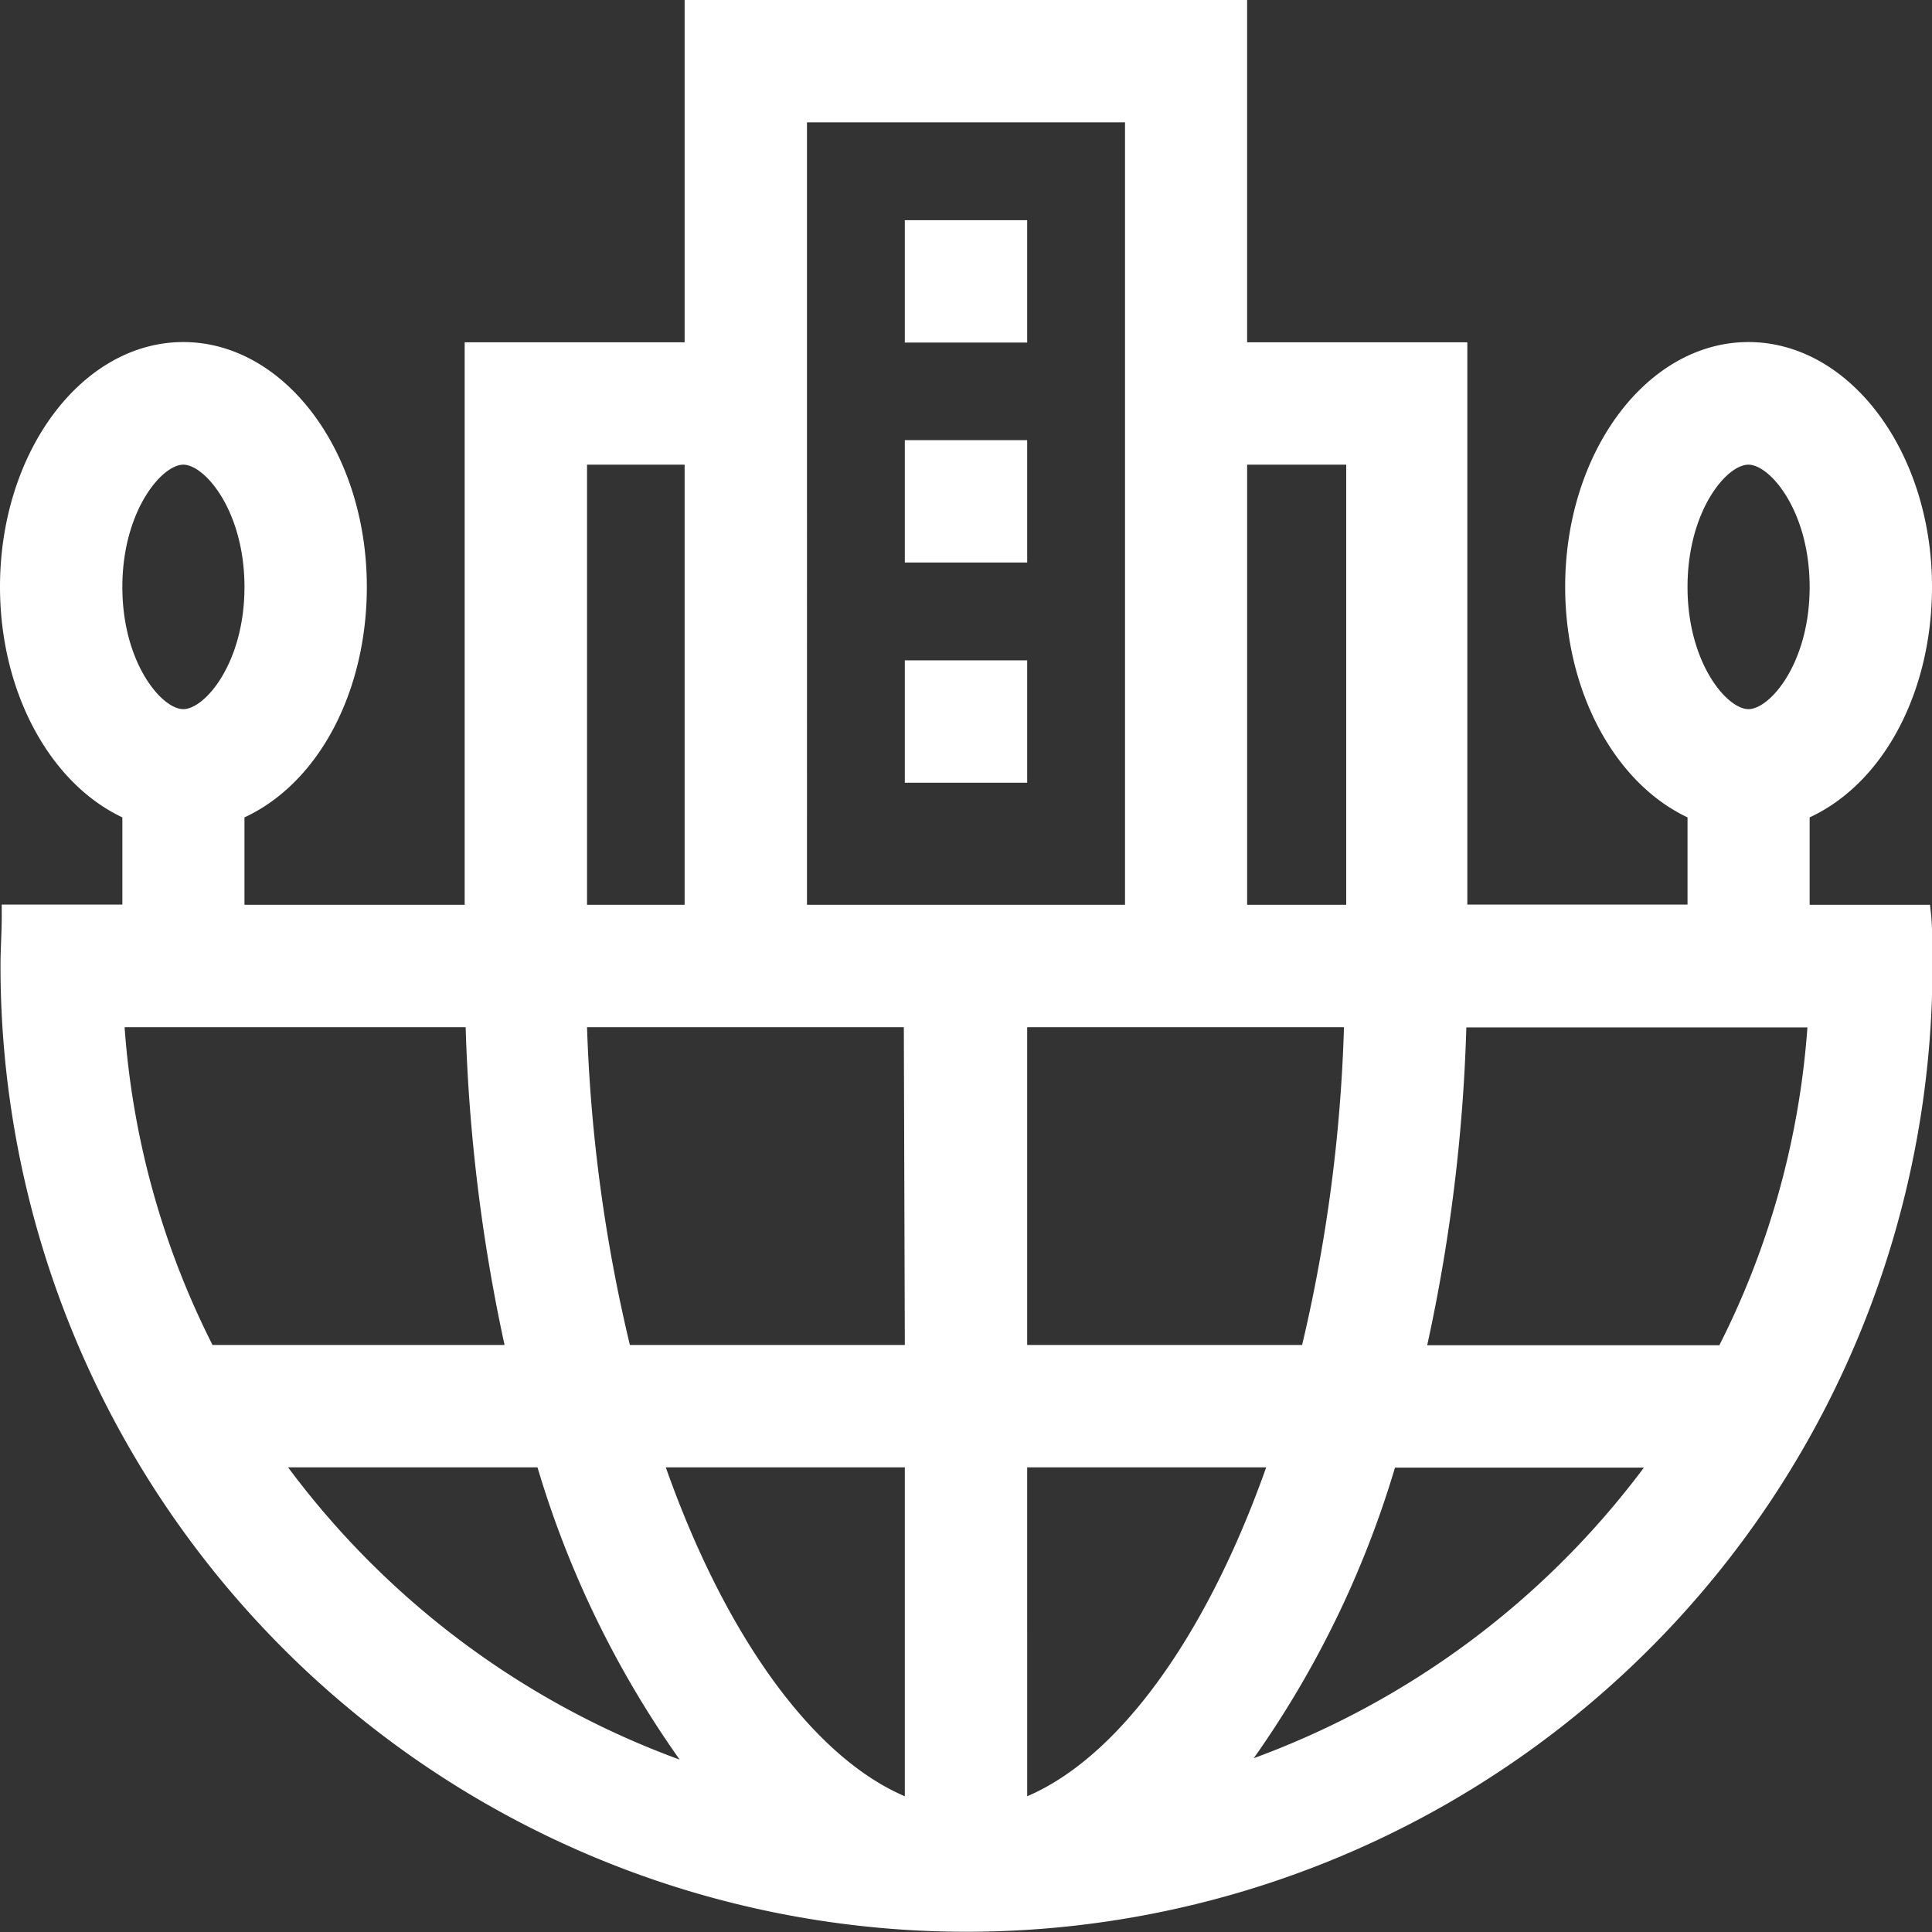 <svg width="78" height="78" fill="none" xmlns="http://www.w3.org/2000/svg"><rect width="100%" height="100%" fill="#333333" stroke="none"/><g clip-path="url(#clip0_2053_1571)" fill="#FFF"><path d="M77.92 36.53h-4.86V33c3-1.39 4.94-5.08 4.94-9.31 0-5.45-3.32-9.88-7.41-9.88s-7.4 4.43-7.4 9.88c0 4.23 2 7.92 4.94 9.31v3.52h-8.89v-22.7h-8.89V0H27.64v13.82h-8.88v22.71H9.87V33c3-1.39 4.94-5.08 4.94-9.31 0-5.45-3.32-9.88-7.41-9.88S0 18.24 0 23.69c0 4.23 2 7.92 4.94 9.31v3.52H.07v.47c0 .66-.05 1.33-.05 2a39 39 0 0078 0c0-.67 0-1.34-.05-2l-.05-.46zm-7.33-17.77c.87 0 2.47 1.87 2.47 4.94 0 3.07-1.6 4.93-2.47 4.93-.87 0-2.46-1.87-2.46-4.93 0-3.06 1.57-4.94 2.46-4.94zm-20.24 0h4v17.77h-4V18.76zm3.91 22.71a63.88 63.88 0 01-1.69 12.83h-11.1V41.47h12.79zM23.7 18.76h3.94v17.77H23.7V18.76zm-16.3 0c.87 0 2.47 1.87 2.47 4.94 0 3.07-1.6 4.93-2.47 4.93-.87 0-2.46-1.87-2.46-4.93 0-3.06 1.59-4.94 2.46-4.94zM8.58 54.3a33.69 33.69 0 01-3.55-12.83H18.8a70.13 70.13 0 001.57 12.83H8.58zm3.05 4.94H21.7a40.168 40.168 0 005.74 11.8 34.41 34.41 0 01-15.81-11.8zm24.9 13.28c-3.7-1.58-7.24-6.45-9.65-13.28h9.65v13.28zm0-18.22h-11.1a63.884 63.884 0 01-1.73-12.83h12.79l.04 12.83zm-3.95-17.77V4.94h12.84v31.59H32.58zm8.89 36V59.24h9.65c-2.42 6.83-5.95 11.7-9.65 13.28v.01zm9.1-1.48a40.182 40.182 0 005.75-11.8h10.05A34.44 34.44 0 0150.57 71v.05zm18.85-16.74h-11.8a69.257 69.257 0 001.58-12.83h13.77a33.69 33.69 0 01-3.55 12.82v.01z"/><path d="M41.47 8.89h-4.94v4.94h4.94V8.89zm0 8.88h-4.94v4.94h4.94v-4.94zm0 8.89h-4.94v4.94h4.94v-4.94z"/></g><defs><clipPath id="clip0_2053_1571"><path fill="#fff" d="M0 0h78v78H0z"/></clipPath></defs></svg>
